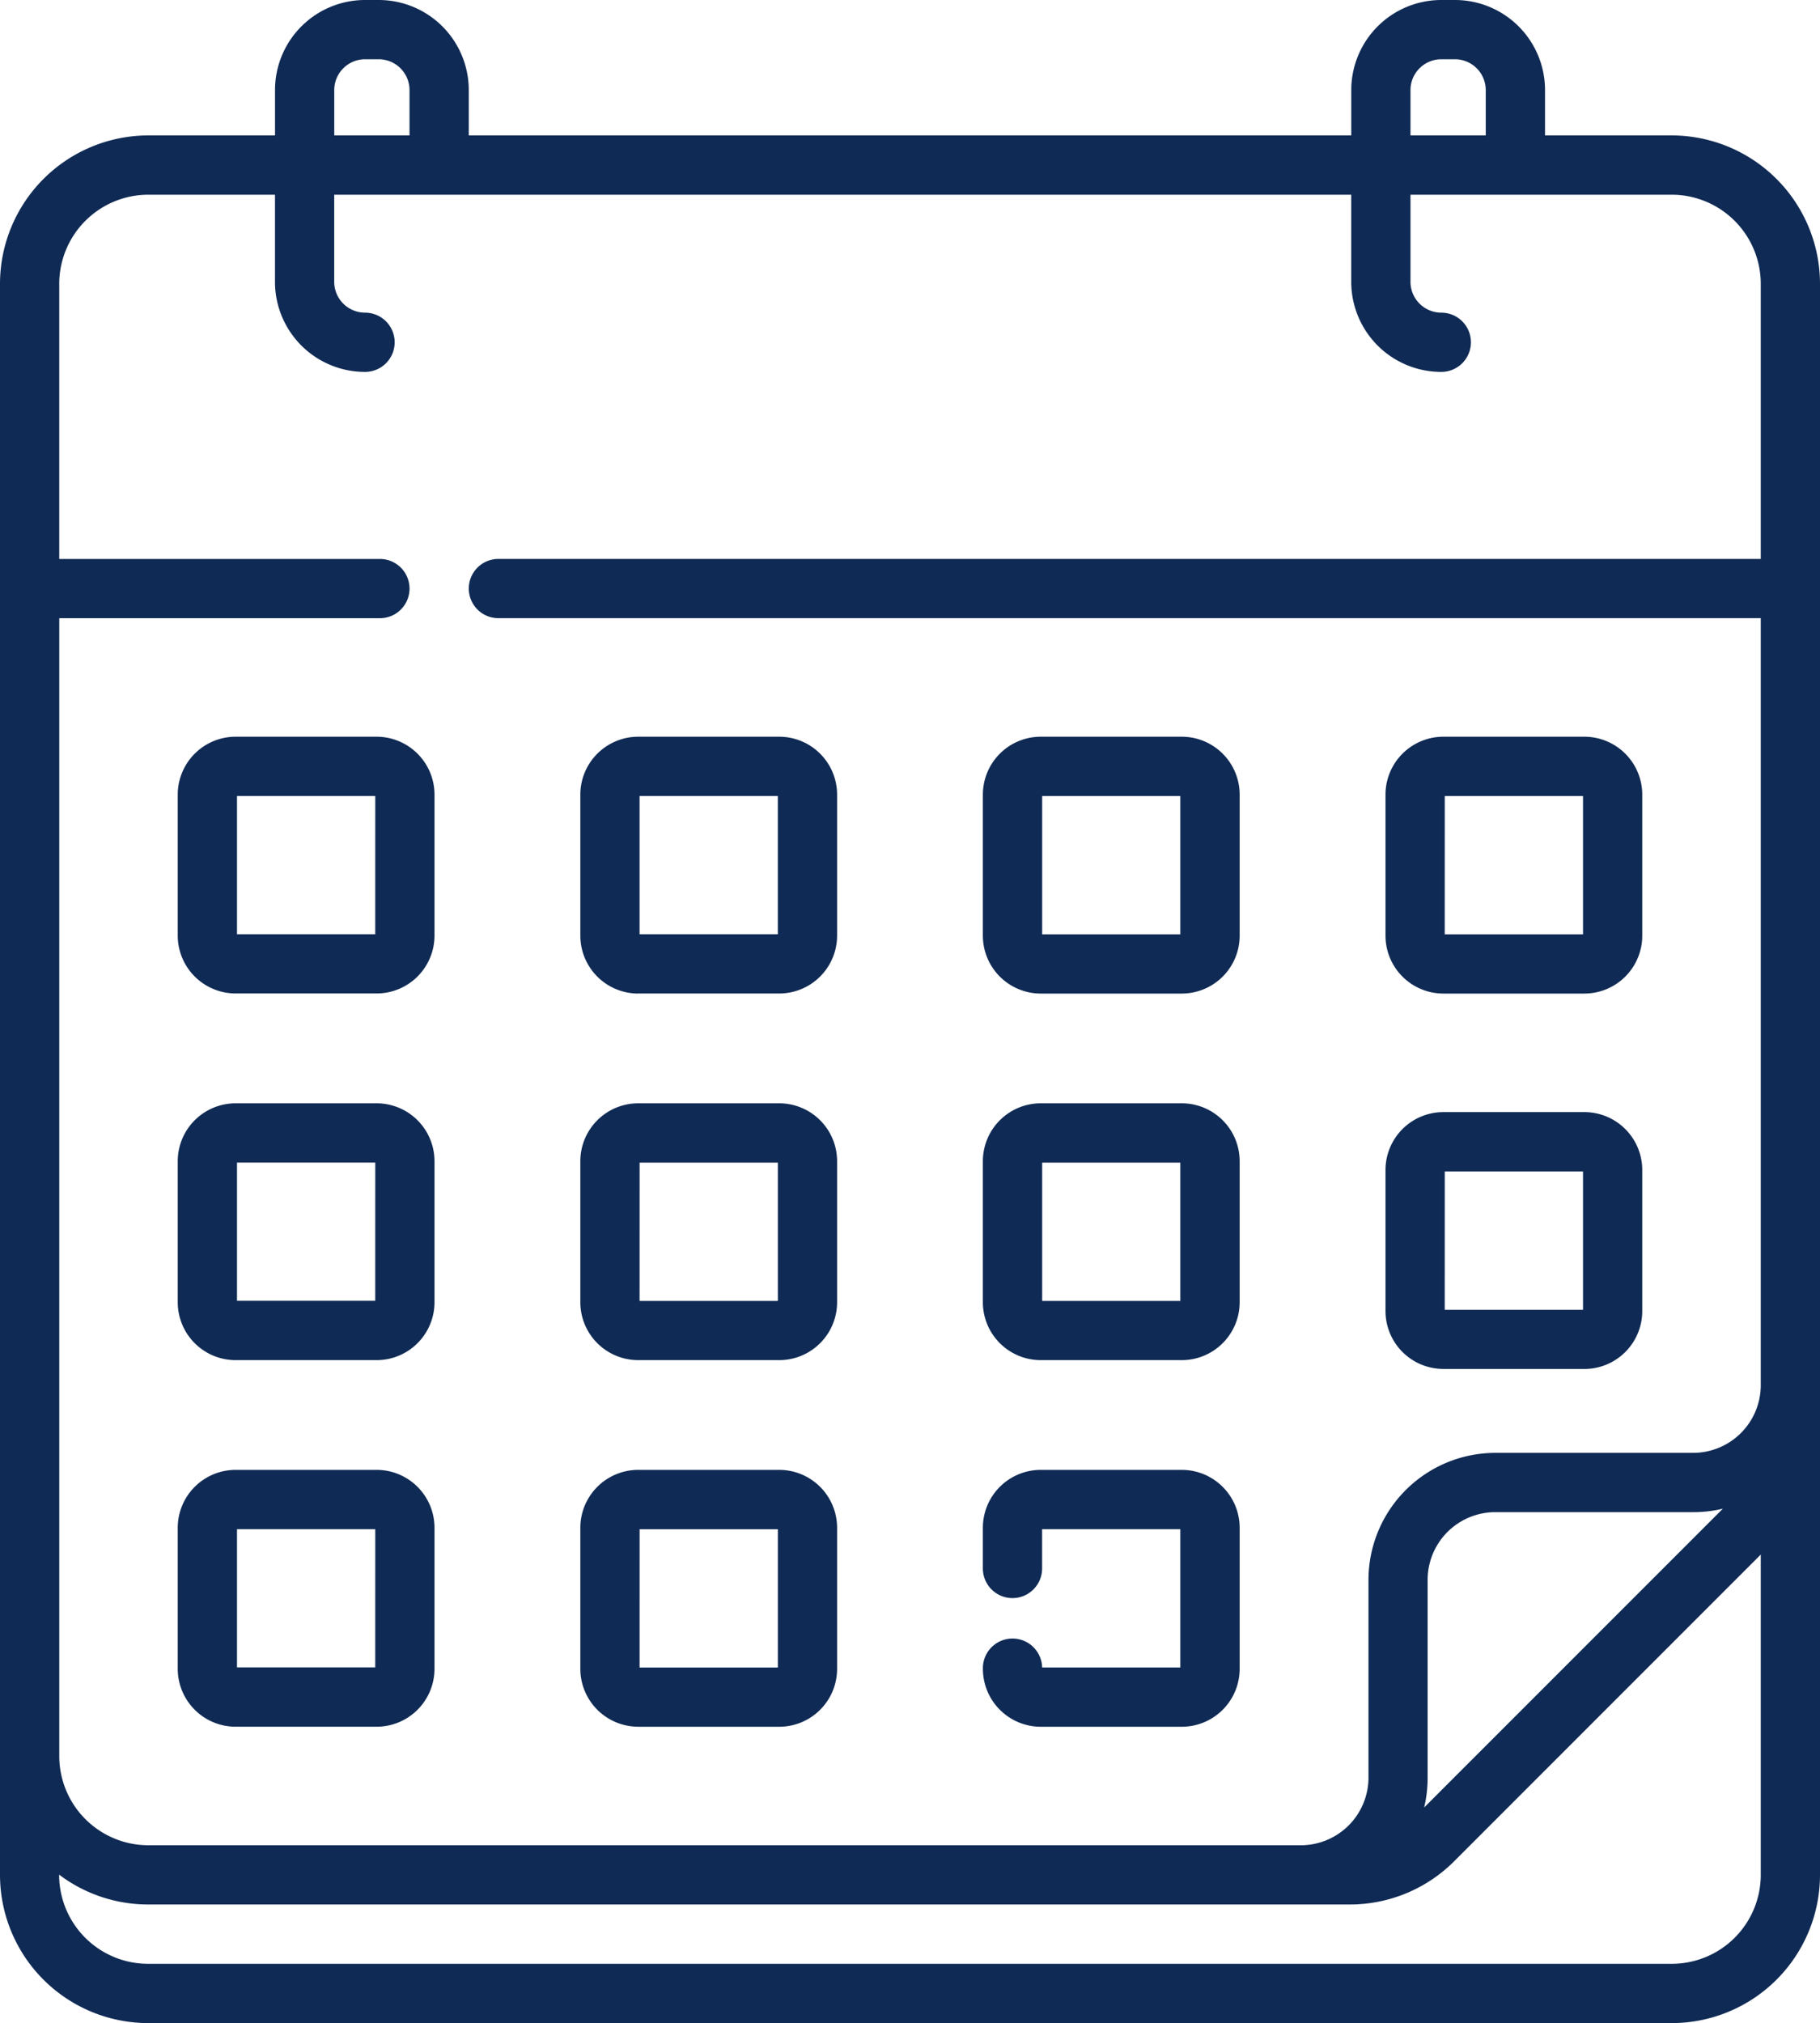 <svg xmlns="http://www.w3.org/2000/svg" width="52.539" height="58.384" viewBox="0 0 52.539 58.384"><defs><style>.a{fill:#0f2a54;}</style></defs><path class="a" d="M67.293,28.673h4.072A1.672,1.672,0,0,0,73.035,27V22.931a1.672,1.672,0,0,0-1.67-1.67H67.293a1.672,1.672,0,0,0-1.67,1.67V27A1.672,1.672,0,0,0,67.293,28.673Zm.041-5.7h3.991v3.991H67.333Zm-.041,16.534h4.072a1.672,1.672,0,0,0,1.67-1.67V33.764a1.672,1.672,0,0,0-1.67-1.67H67.293a1.672,1.672,0,0,0-1.67,1.67v4.072A1.672,1.672,0,0,0,67.293,39.506Zm.041-5.7h3.991V37.8H67.333ZM55.671,28.673h4.072A1.672,1.672,0,0,0,61.413,27V22.931a1.672,1.672,0,0,0-1.67-1.67H55.671A1.672,1.672,0,0,0,54,22.931V27A1.672,1.672,0,0,0,55.671,28.673Zm.041-5.7H59.7v3.991H55.712ZM36.5,42.419H32.428a1.672,1.672,0,0,0-1.67,1.67v4.072a1.672,1.672,0,0,0,1.67,1.67H36.5a1.672,1.672,0,0,0,1.67-1.67V44.089A1.672,1.672,0,0,0,36.5,42.419Zm-.041,5.7H32.469V44.13H36.46ZM36.5,21.261H32.428a1.672,1.672,0,0,0-1.67,1.67V27a1.672,1.672,0,0,0,1.67,1.67H36.5A1.672,1.672,0,0,0,38.17,27V22.931A1.672,1.672,0,0,0,36.5,21.261Zm-.041,5.7H32.469V22.972H36.46ZM55.671,39.252h4.072a1.672,1.672,0,0,0,1.67-1.67V33.51a1.672,1.672,0,0,0-1.67-1.67H55.671A1.672,1.672,0,0,0,54,33.51v4.072A1.672,1.672,0,0,0,55.671,39.252Zm.041-5.7H59.7v3.991H55.712ZM73.884,3.908H70.228V2.6a2.6,2.6,0,0,0-2.6-2.6h-.393a2.6,2.6,0,0,0-2.6,2.6V3.908H39.159V2.6a2.6,2.6,0,0,0-2.6-2.6h-.393a2.6,2.6,0,0,0-2.6,2.6V3.908H29.909A4.287,4.287,0,0,0,25.627,8.19V54.108A4.281,4.281,0,0,0,29.9,58.384H73.89a4.281,4.281,0,0,0,4.276-4.276V8.19a4.287,4.287,0,0,0-4.282-4.282ZM66.344,2.6a.891.891,0,0,1,.89-.89h.393a.891.891,0,0,1,.89.89V3.908H66.344Zm-31.068,0a.891.891,0,0,1,.89-.89h.393a.891.891,0,0,1,.89.89V3.908H35.276V2.6Zm41.18,51.507a2.569,2.569,0,0,1-2.566,2.566H29.9a2.569,2.569,0,0,1-2.566-2.566V54.1a4.26,4.26,0,0,0,2.572.861H64.584a4.254,4.254,0,0,0,3.028-1.254l8.844-8.844Zm-9.717-1.945a3.658,3.658,0,0,0,.1-.862V45.591a1.955,1.955,0,0,1,1.952-1.952H74.5a3.658,3.658,0,0,0,.862-.1ZM76.456,16.13H40.015a.855.855,0,0,0,0,1.71H76.456V39.976A1.955,1.955,0,0,1,74.5,41.928H68.795a3.667,3.667,0,0,0-3.663,3.663V51.3a1.955,1.955,0,0,1-1.952,1.952H29.909a2.574,2.574,0,0,1-2.571-2.571V17.841h9.256a.855.855,0,0,0,0-1.71H27.337V8.19a2.574,2.574,0,0,1,2.571-2.571h3.657V8.133a2.6,2.6,0,0,0,2.6,2.6.855.855,0,1,0,0-1.71.891.891,0,0,1-.89-.89V5.619H64.634V8.133a2.6,2.6,0,0,0,2.6,2.6.855.855,0,1,0,0-1.71.891.891,0,0,1-.89-.89V5.619h7.54A2.574,2.574,0,0,1,76.456,8.19ZM36.5,31.84H32.428a1.672,1.672,0,0,0-1.67,1.67v4.072a1.672,1.672,0,0,0,1.67,1.67H36.5a1.672,1.672,0,0,0,1.67-1.67V33.51A1.672,1.672,0,0,0,36.5,31.84Zm-.041,5.7H32.469V33.551H36.46Zm7.59-8.869h4.072A1.672,1.672,0,0,0,49.792,27V22.931a1.672,1.672,0,0,0-1.67-1.67H44.05a1.672,1.672,0,0,0-1.67,1.67V27A1.672,1.672,0,0,0,44.05,28.673Zm.041-5.7h3.991v3.991H44.09ZM55.711,48.121a.855.855,0,0,0-1.71.041,1.672,1.672,0,0,0,1.67,1.67h4.072a1.672,1.672,0,0,0,1.67-1.67V44.089a1.672,1.672,0,0,0-1.67-1.67H55.671A1.672,1.672,0,0,0,54,44.089v1.175a.855.855,0,0,0,1.71,0V44.13H59.7v3.991ZM44.05,39.252h4.072a1.672,1.672,0,0,0,1.67-1.67V33.51a1.672,1.672,0,0,0-1.67-1.67H44.05a1.672,1.672,0,0,0-1.67,1.67v4.072A1.672,1.672,0,0,0,44.05,39.252Zm.041-5.7h3.991v3.991H44.09Zm-.041,16.28h4.072a1.672,1.672,0,0,0,1.67-1.67V44.089a1.672,1.672,0,0,0-1.67-1.67H44.05a1.672,1.672,0,0,0-1.67,1.67v4.072A1.672,1.672,0,0,0,44.05,49.831Zm.041-5.7h3.991v3.991H44.09Z" transform="translate(-25.627 0)"/></svg>